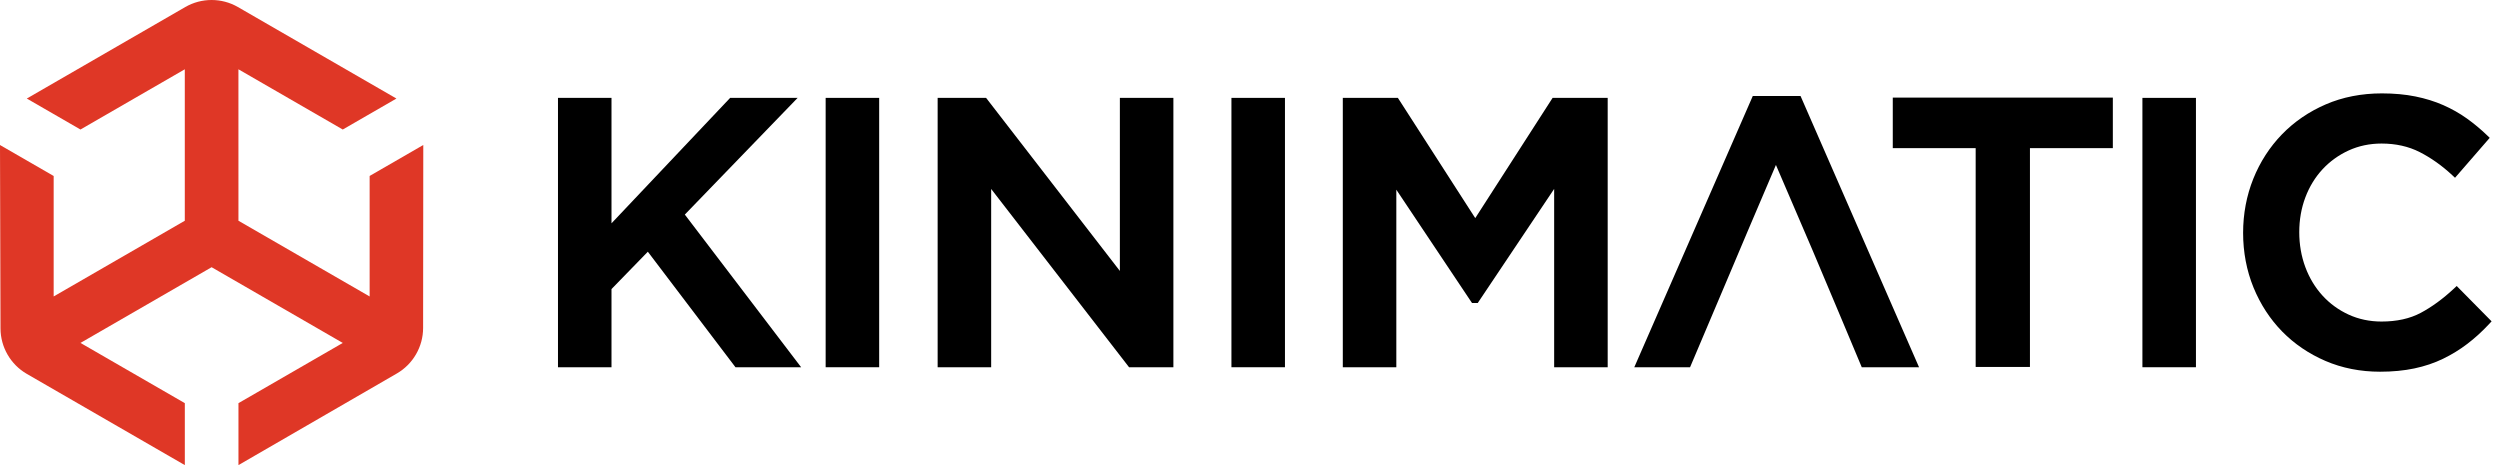 <svg width="172" height="32" viewBox="0 0 172 32" fill="none" xmlns="http://www.w3.org/2000/svg">
<g id="kinimatic-logo">
<path id="Vector" d="M54.877 6.734H50.234L42.071 15.364V6.734H38.389V25.266H42.071V19.888L44.571 17.318L50.601 25.266H55.118L47.116 14.763L54.877 6.734Z" fill="black"/>
<path id="Vector_2" d="M60.487 6.734H56.805V25.266H60.487V6.734Z" fill="black"/>
<path id="Vector_3" d="M77.047 18.641L67.843 6.734H64.51V25.266H68.192V13L77.597 25.159L77.679 25.266H80.729V6.734H77.047V18.641Z" fill="black"/>
<path id="Vector_4" d="M88.405 6.734H84.723V25.266H88.405V6.734Z" fill="black"/>
<path id="Vector_5" d="M101.497 15.006L96.174 6.734H92.385V25.266H96.067V13.051L101.274 20.847H101.668L106.926 12.997V25.266H110.609V6.734H106.819L101.497 15.006Z" fill="black"/>
<path id="Vector_6" d="M123.879 6.606H120.591L112.439 25.266H116.276L116.347 25.099C117.612 22.131 118.323 20.444 118.978 18.892C119.804 16.934 120.541 15.188 122.184 11.349C124.502 16.715 125.092 18.123 126.735 22.037L128.089 25.266H132.03L123.95 6.771L123.878 6.606H123.879Z" fill="black"/>
<path id="Vector_7" d="M130.223 10.192H135.926V25.246H139.66V10.192H145.363V6.715H130.223V10.192Z" fill="black"/>
<path id="Vector_8" d="M151.081 6.734H147.398V25.266H151.081V6.734Z" fill="black"/>
<path id="Vector_9" d="M169.021 19.677L168.827 19.859C168.078 20.557 167.311 21.118 166.547 21.525C165.803 21.922 164.896 22.122 163.85 22.122C163.036 22.122 162.276 21.962 161.588 21.646C160.897 21.329 160.291 20.888 159.788 20.336C159.283 19.783 158.886 19.126 158.609 18.383C158.331 17.638 158.189 16.828 158.189 15.974C158.189 15.121 158.33 14.316 158.609 13.579C158.885 12.845 159.282 12.196 159.786 11.651C160.29 11.107 160.895 10.67 161.587 10.352C162.276 10.036 163.037 9.876 163.85 9.876C164.829 9.876 165.712 10.074 166.474 10.463C167.253 10.86 168.002 11.391 168.699 12.038L168.906 12.231L171.292 9.483L171.104 9.302C170.668 8.884 170.2 8.494 169.712 8.146C169.22 7.795 168.676 7.487 168.096 7.232C167.514 6.976 166.868 6.776 166.178 6.636C165.486 6.496 164.711 6.425 163.876 6.425C162.475 6.425 161.176 6.679 160.016 7.18C158.856 7.681 157.841 8.376 156.999 9.244C156.156 10.114 155.492 11.141 155.027 12.3C154.562 13.459 154.326 14.712 154.326 16.025C154.326 17.338 154.566 18.619 155.04 19.777C155.514 20.935 156.178 21.954 157.012 22.807C157.848 23.66 158.849 24.34 159.99 24.832C161.133 25.324 162.397 25.574 163.747 25.574C164.6 25.574 165.393 25.499 166.102 25.349C166.814 25.2 167.479 24.976 168.079 24.685C168.676 24.395 169.241 24.05 169.757 23.654C170.272 23.262 170.772 22.806 171.244 22.3L171.422 22.108L169.02 19.676L169.021 19.677Z" fill="black"/>
<path id="Vector_10" d="M25.431 12.107V20.397L16.405 15.187L16.404 4.767L23.582 8.911L27.274 6.78L16.366 0.483C15.251 -0.161 13.865 -0.161 12.749 0.483L1.844 6.78L5.536 8.911L12.714 4.767V15.187L3.692 20.396V12.108L0 9.978L0.035 22.6C0.038 23.884 0.731 25.081 1.844 25.723L12.716 32V27.737L5.537 23.593L14.559 18.384L23.583 23.594L16.406 27.737V31.999L27.304 25.695C28.417 25.052 29.109 23.853 29.11 22.567L29.122 9.975L25.431 12.106V12.107Z" fill="#DF3726"/>
</g>
</svg>
